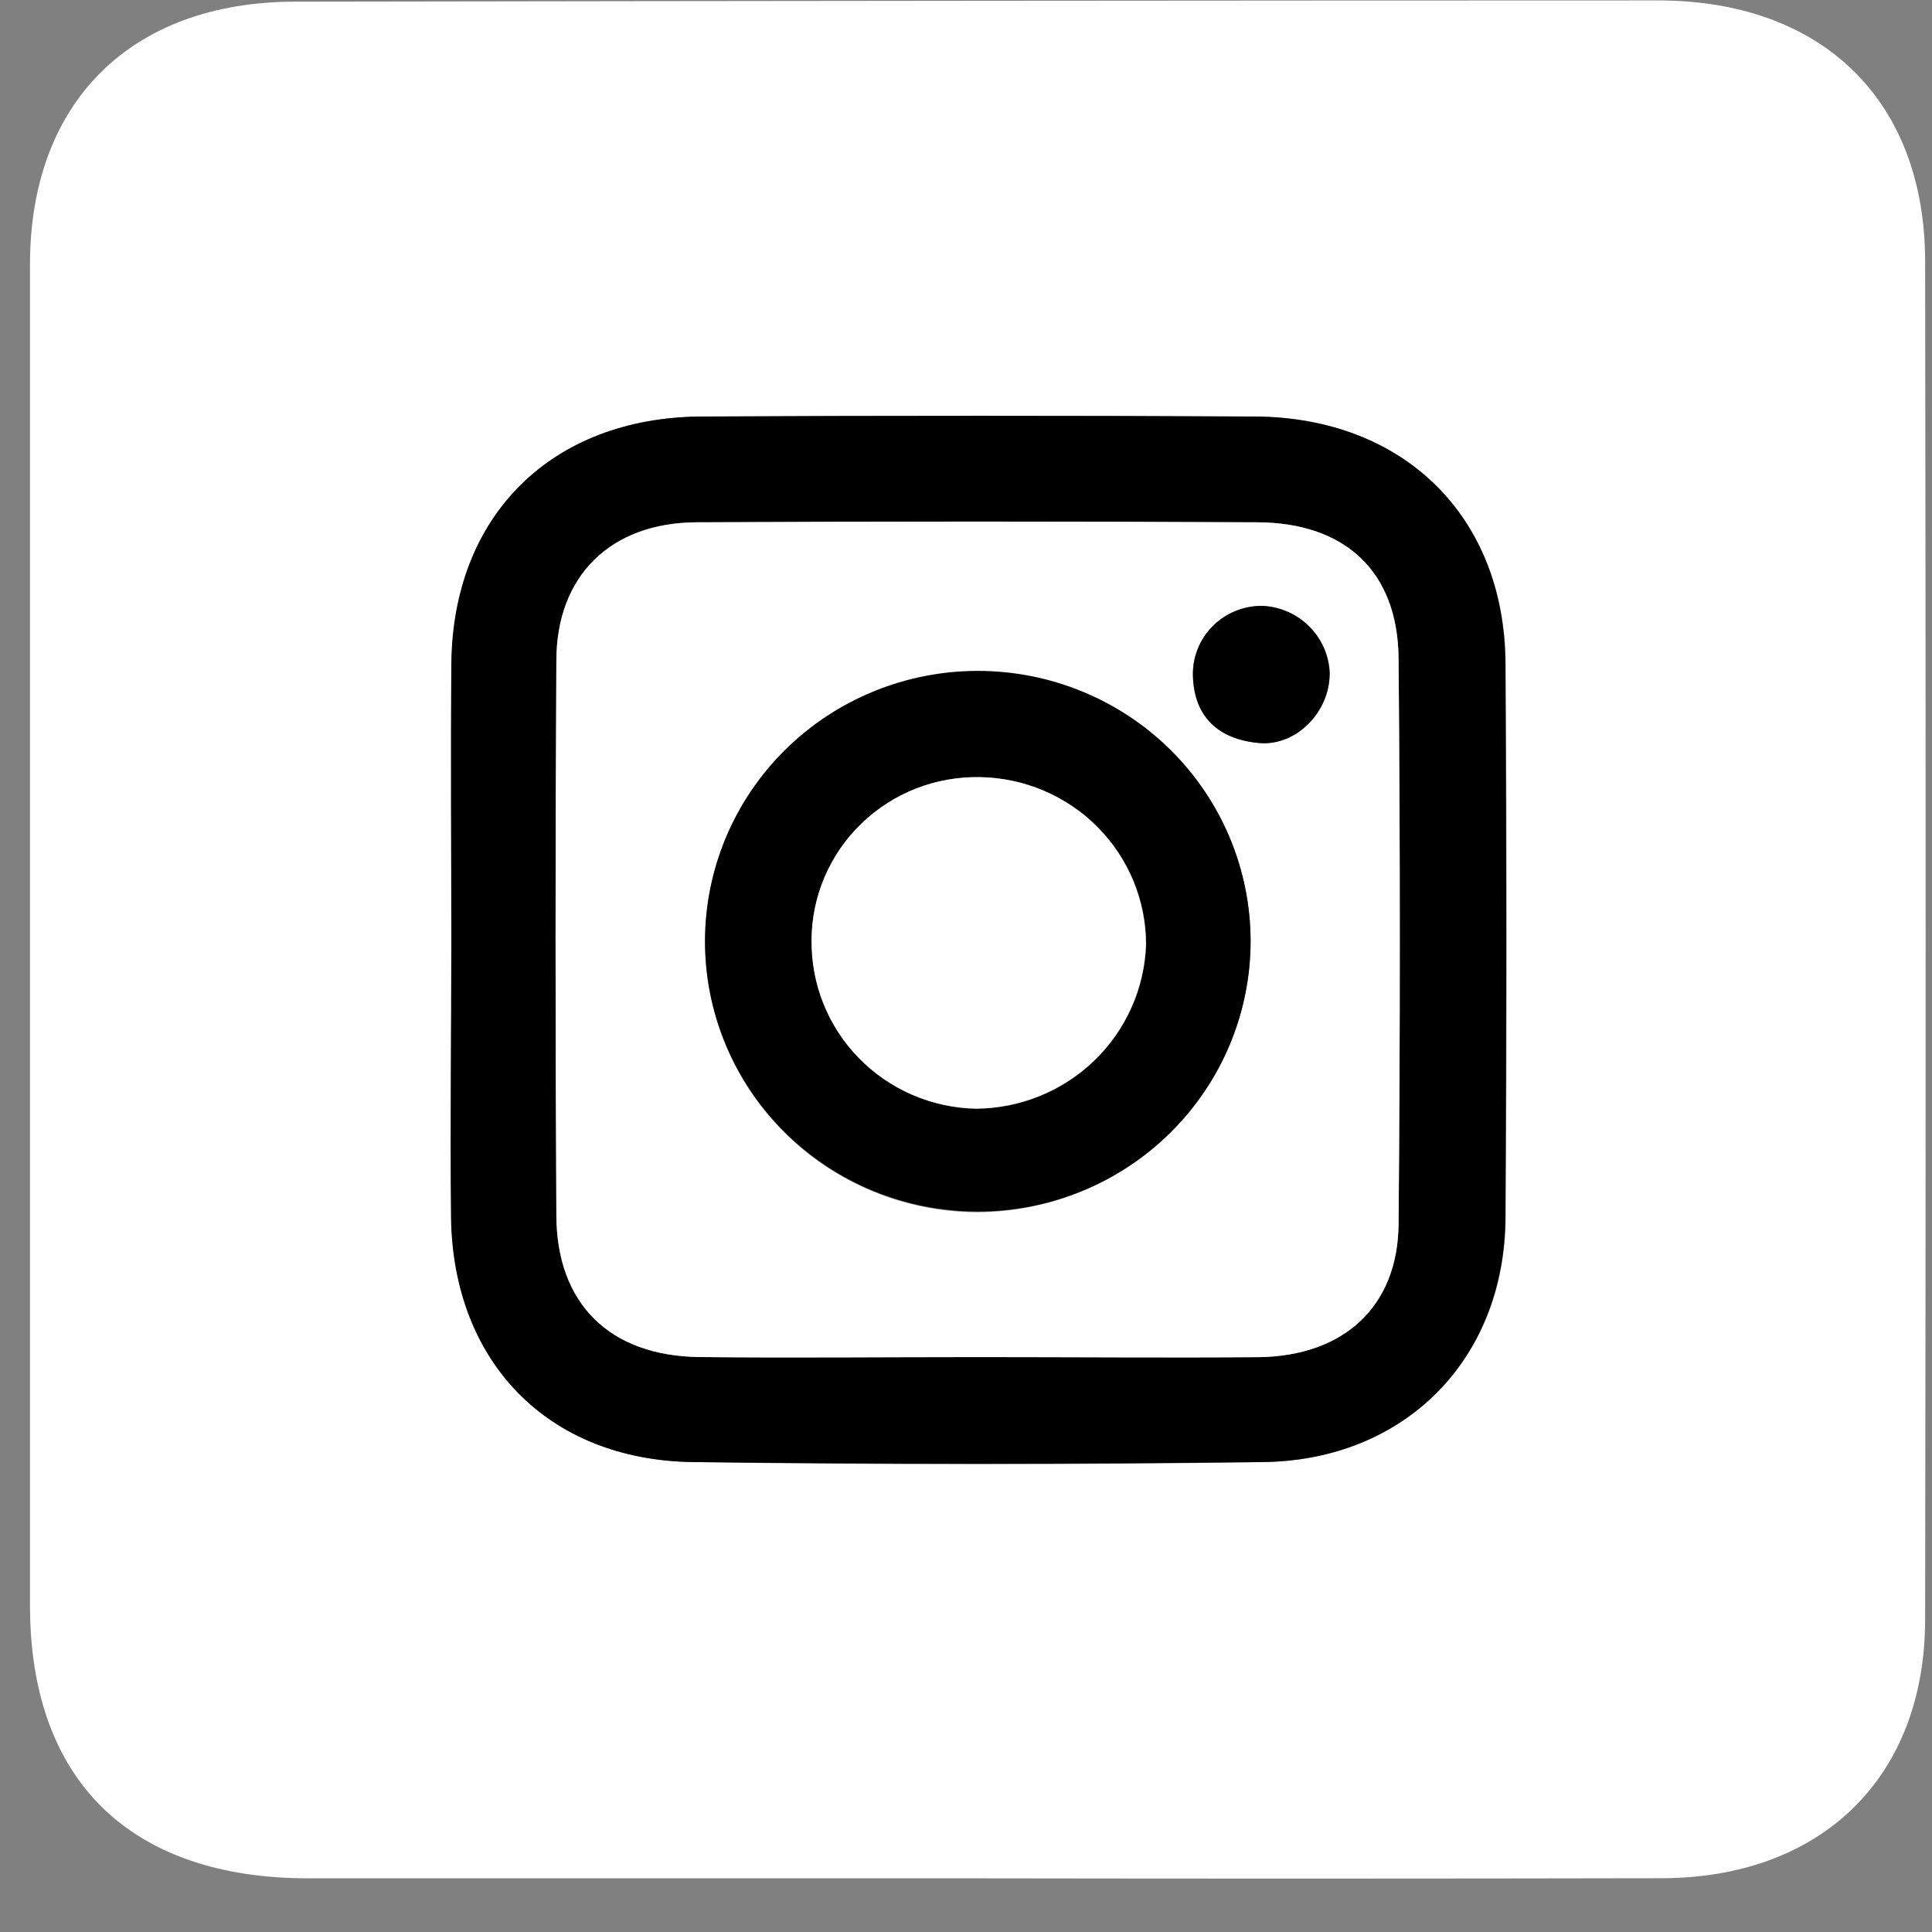 <svg width="36" height="36" viewBox="0 0 36 36" fill="none" xmlns="http://www.w3.org/2000/svg">
<rect x="0" y="0" width="36" height="36" fill="#808080" stroke="none"/>
<g clip-path="url(#clip0_2883_178)">
<path d="M18.251 35H5.747C2.426 35 0.561 33.177 0.559 29.919C0.559 21.589 0.559 13.258 0.559 4.927C0.559 1.905 2.436 0.037 5.49 0.031C13.958 0.017 22.426 0.009 30.893 0.008C33.955 0.008 35.868 1.868 35.872 4.869C35.885 13.305 35.885 21.739 35.872 30.171C35.872 33.119 33.941 34.992 30.964 34.998C26.727 35.006 22.489 35.007 18.251 35ZM8.41 17.53C8.41 19.251 8.387 20.971 8.41 22.697C8.452 25.384 10.219 27.199 12.905 27.244C16.447 27.297 19.993 27.297 23.543 27.244C26.192 27.209 28.04 25.322 28.056 22.697C28.079 19.252 28.079 15.807 28.056 12.362C28.04 9.63 26.163 7.78 23.39 7.763C19.95 7.741 16.512 7.741 13.074 7.763C10.283 7.78 8.444 9.607 8.416 12.364C8.396 14.088 8.41 15.808 8.41 17.53Z" fill="white"/>
<path d="M8.41 17.53C8.41 15.808 8.396 14.088 8.41 12.363C8.437 9.605 10.277 7.778 13.068 7.761C16.505 7.744 19.944 7.744 23.384 7.761C26.157 7.778 28.034 9.622 28.05 12.361C28.071 15.806 28.071 19.25 28.05 22.695C28.034 25.32 26.186 27.208 23.537 27.243C19.995 27.285 16.449 27.285 12.899 27.243C10.212 27.203 8.446 25.383 8.404 22.695C8.387 20.972 8.41 19.252 8.41 17.53ZM18.243 25.287C19.98 25.287 21.718 25.302 23.457 25.287C25.043 25.269 26.048 24.343 26.061 22.807C26.091 19.295 26.091 15.781 26.061 12.265C26.046 10.651 25.068 9.738 23.416 9.731C19.939 9.715 16.463 9.715 12.987 9.731C11.383 9.731 10.377 10.723 10.367 12.309C10.346 15.754 10.346 19.199 10.367 22.644C10.367 24.297 11.364 25.263 13.028 25.285C14.77 25.304 16.508 25.287 18.243 25.287Z" fill="black"/>
<path d="M18.243 25.287C16.507 25.287 14.77 25.304 13.028 25.287C11.359 25.265 10.375 24.293 10.367 22.646C10.348 19.201 10.348 15.756 10.367 12.311C10.367 10.725 11.382 9.741 12.986 9.733C16.463 9.714 19.939 9.714 23.416 9.733C25.067 9.733 26.046 10.653 26.06 12.267C26.091 15.778 26.091 19.292 26.06 22.809C26.048 24.341 25.043 25.267 23.457 25.289C21.718 25.302 19.98 25.287 18.243 25.287ZM23.303 17.538C23.3 16.542 23 15.569 22.44 14.743C21.88 13.916 21.085 13.272 20.155 12.893C19.226 12.514 18.204 12.416 17.219 12.612C16.233 12.808 15.329 13.289 14.62 13.995C13.91 14.7 13.428 15.598 13.233 16.575C13.038 17.552 13.14 18.564 13.526 19.484C13.912 20.404 14.564 21.189 15.4 21.742C16.236 22.294 17.219 22.589 18.224 22.588C19.571 22.579 20.86 22.044 21.811 21.098C22.762 20.153 23.299 18.873 23.303 17.538ZM24.78 12.553C24.77 12.225 24.636 11.912 24.404 11.678C24.172 11.444 23.859 11.305 23.528 11.29C23.356 11.287 23.184 11.319 23.024 11.383C22.864 11.447 22.719 11.543 22.598 11.665C22.476 11.786 22.381 11.931 22.317 12.09C22.253 12.249 22.222 12.419 22.227 12.59C22.247 13.373 22.717 13.776 23.457 13.844C24.158 13.909 24.78 13.266 24.776 12.553H24.78Z" fill="white"/>
<path d="M23.303 17.538C23.303 18.874 22.767 20.155 21.814 21.1C20.861 22.045 19.568 22.575 18.22 22.575C16.872 22.575 15.579 22.045 14.626 21.1C13.672 20.155 13.137 18.874 13.137 17.538C13.137 16.202 13.672 14.921 14.626 13.976C15.579 13.032 16.872 12.501 18.22 12.501C19.568 12.501 20.861 13.032 21.814 13.976C22.767 14.921 23.303 16.202 23.303 17.538ZM15.127 17.517C15.115 18.335 15.43 19.125 16.002 19.713C16.575 20.302 17.359 20.643 18.184 20.661C19.009 20.657 19.8 20.336 20.391 19.767C20.982 19.197 21.328 18.423 21.357 17.606C21.359 16.787 21.036 16 20.457 15.415C19.878 14.83 19.09 14.495 18.264 14.481C17.855 14.473 17.449 14.545 17.069 14.693C16.689 14.842 16.343 15.064 16.051 15.347C15.758 15.629 15.526 15.967 15.366 16.34C15.207 16.712 15.124 17.113 15.122 17.517H15.127Z" fill="black"/>
<path d="M24.776 12.553C24.776 13.266 24.15 13.909 23.459 13.845C22.719 13.777 22.25 13.374 22.229 12.59C22.225 12.419 22.255 12.249 22.319 12.09C22.383 11.931 22.478 11.787 22.6 11.665C22.721 11.544 22.867 11.448 23.026 11.384C23.186 11.319 23.358 11.287 23.53 11.29C23.86 11.307 24.171 11.447 24.402 11.681C24.633 11.915 24.766 12.226 24.776 12.553Z" fill="black"/>
<path d="M15.122 17.517C15.124 17.113 15.207 16.712 15.366 16.34C15.526 15.967 15.758 15.629 16.051 15.347C16.343 15.064 16.689 14.842 17.069 14.693C17.449 14.545 17.855 14.473 18.264 14.481C19.089 14.496 19.875 14.831 20.453 15.415C21.031 15.999 21.354 16.785 21.353 17.602C21.324 18.419 20.978 19.193 20.387 19.762C19.795 20.332 19.005 20.652 18.18 20.657C17.356 20.639 16.572 20.299 15.999 19.711C15.427 19.123 15.112 18.335 15.122 17.517Z" fill="white"/>
</g>
<defs>
<clipPath id="clip0_2883_178">
<rect width="36" height="36" fill="white"/>
</clipPath>
</defs>
</svg>
